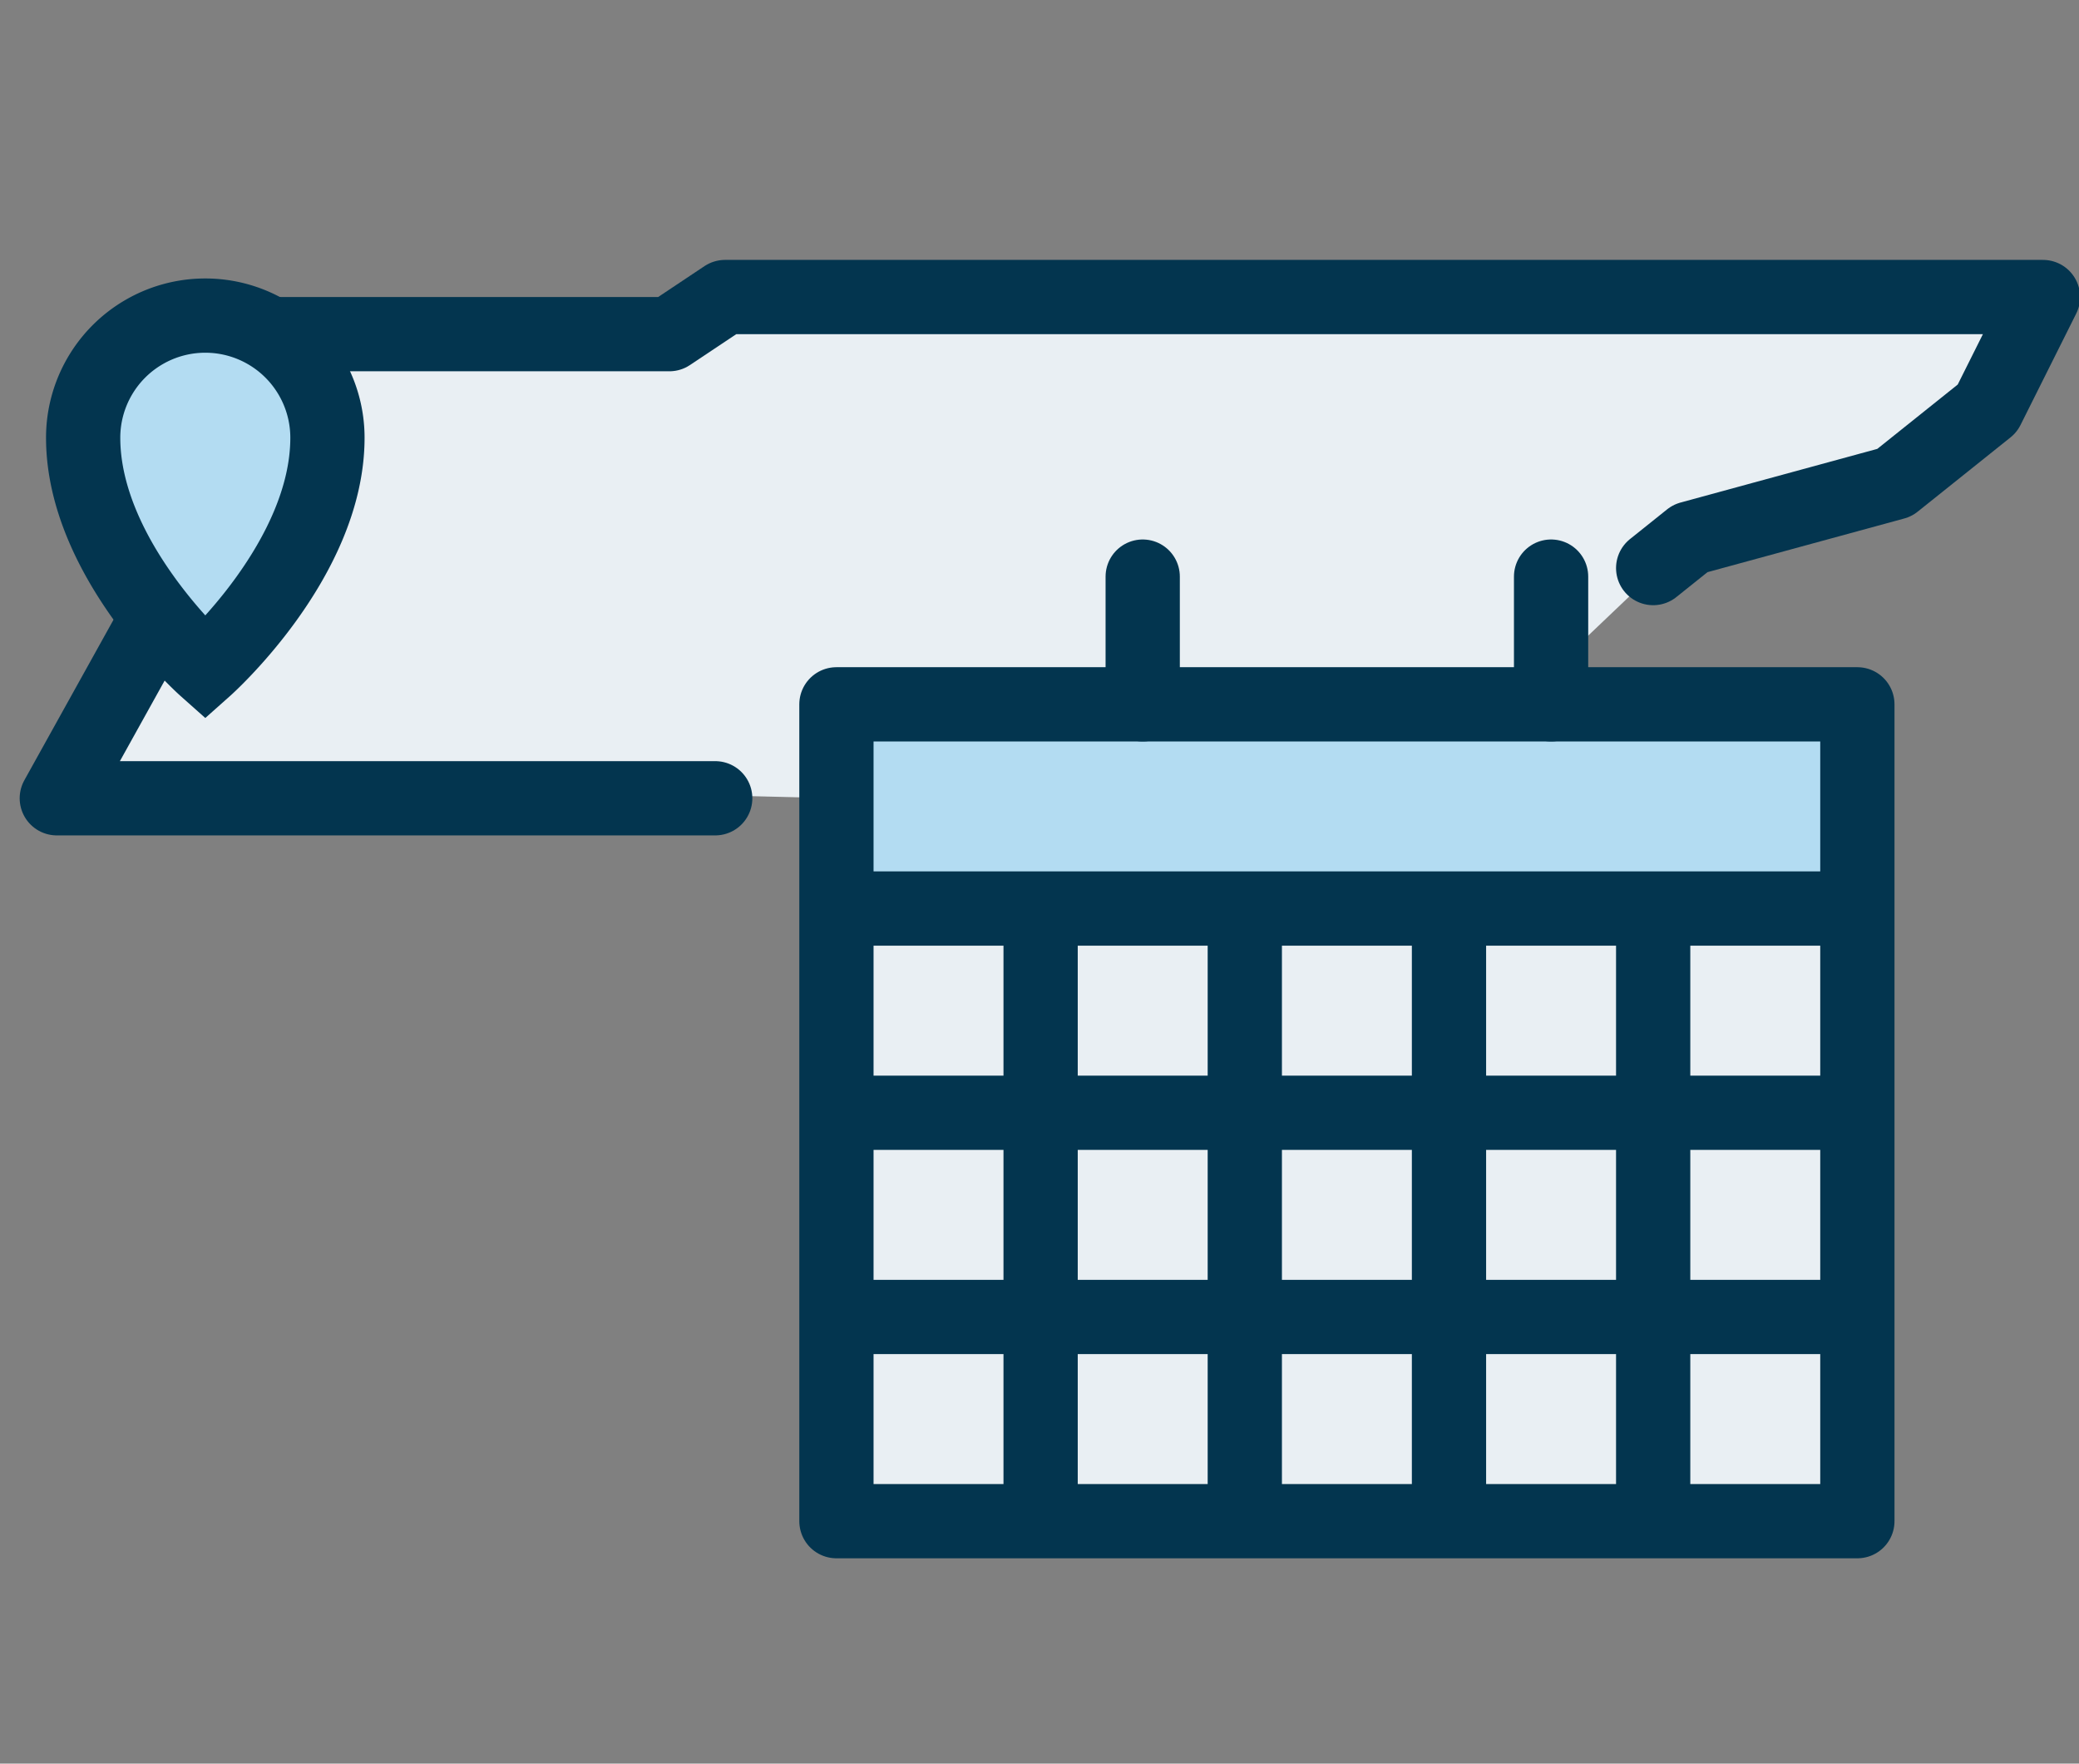 <svg viewBox="0 0 112 95" xmlns="http://www.w3.org/2000/svg"><rect x="0" y="0" width="112" height="95" fill="#808080" stroke="none"/><path d="m100.06 82v-33h-30l21-20 13-4 5-9h-70l-3 2h-22l-10 24 41 1v39z" fill="#e9eff3"/><path d="m45.06 38v11h55v-11zm-40.58-14.42a6.58 6.58 0 0 1 13.16 0c0 6.57-6.58 12.42-6.58 12.42s-6.58-5.85-6.58-12.42z" fill="#b3dcf2"/><g fill="none" stroke="#03354f" stroke-width="4"><path d="m45.06 37.94h55v44h-55z" stroke-linejoin="round"/><path d="m56.06 47.56v33" stroke-linejoin="round"/><path d="m67.06 47.56v33" stroke-linejoin="round"/><path d="m78.06 47.56v33" stroke-linejoin="round"/><path d="m89.06 47.56v33" stroke-linejoin="round"/><path d="m61.56 37.94v-6.88" stroke-linecap="round" stroke-linejoin="round"/><path d="m83.56 37.94v-6.88" stroke-linecap="round" stroke-linejoin="round"/><path d="m45.06 48.94h53.63" stroke-linejoin="round"/><path d="m45.06 59.94h53.63" stroke-linejoin="round"/><path d="m45.06 70.94h53.63" stroke-linejoin="round"/><path d="m4.48 23.58a6.58 6.58 0 0 1 13.16 0c0 6.57-6.58 12.42-6.58 12.42s-6.58-5.85-6.58-12.42z" stroke-miterlimit="10"/><path d="m89.06 30.6 2-1.6 11-3 5-4 3-6h-71l-3 2h-21" stroke-linecap="round" stroke-linejoin="round"/><path d="m8.06 34-5 9h35.47" stroke-linecap="round" stroke-linejoin="round"/></g></svg>